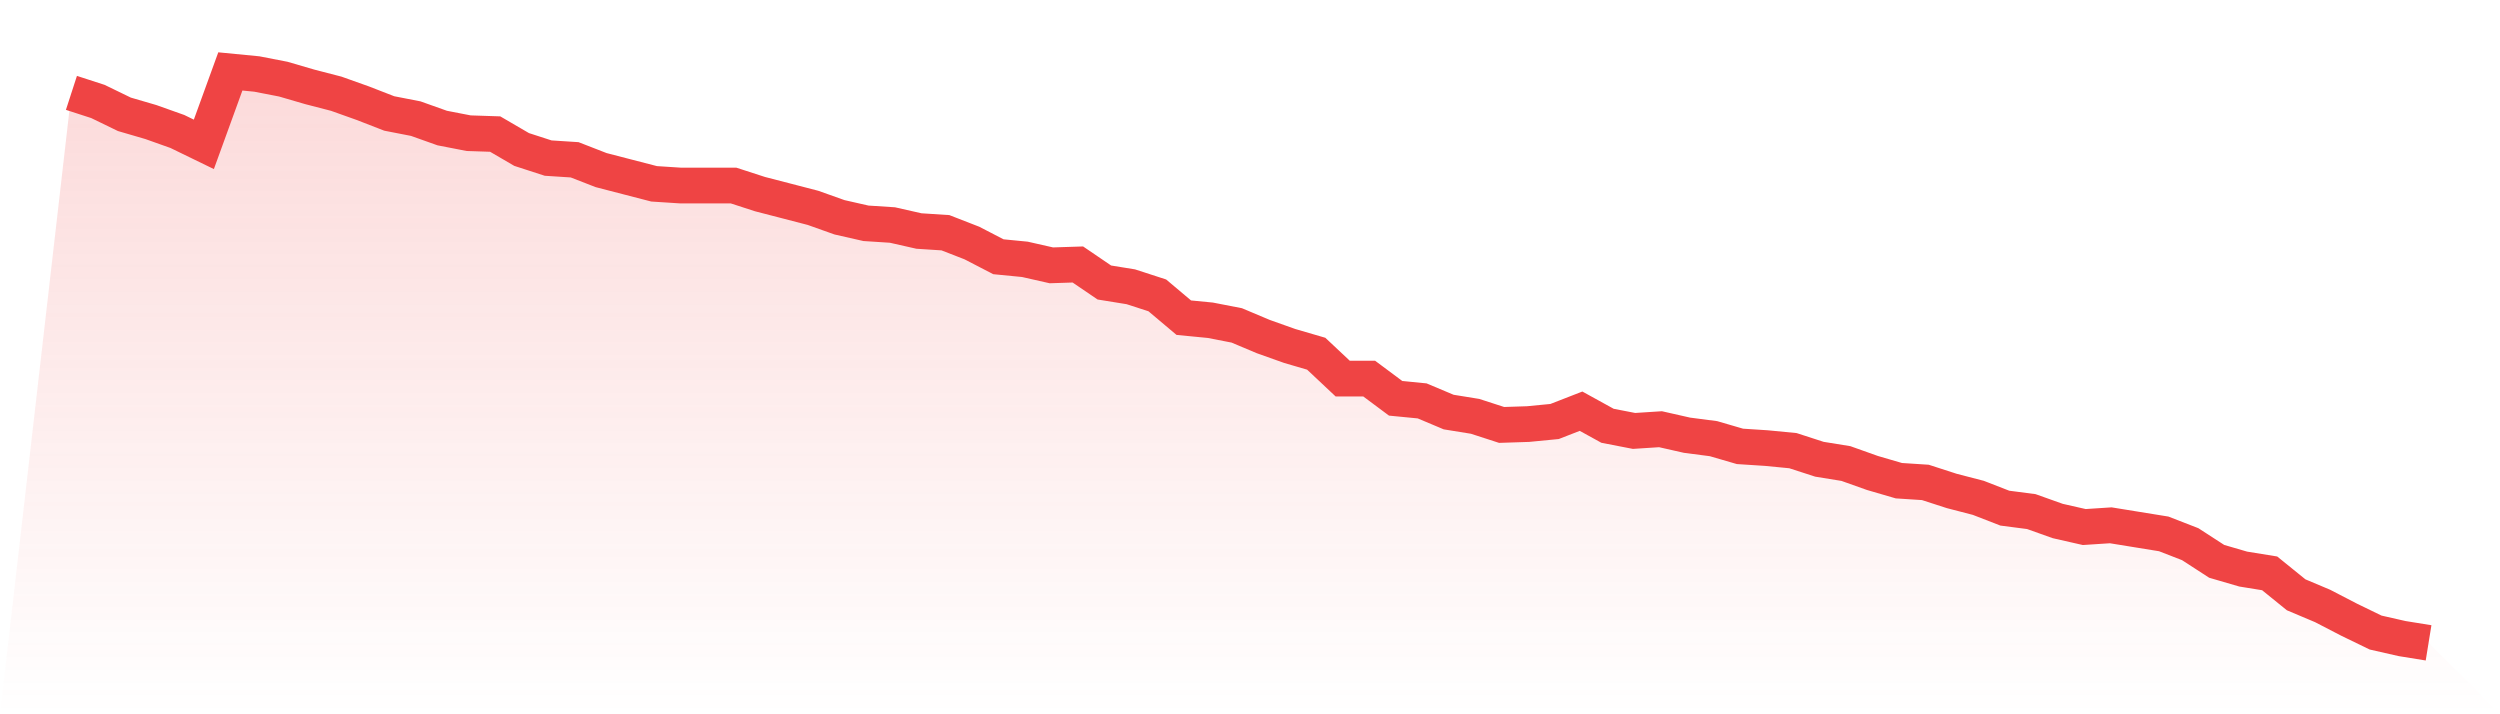 <svg viewBox="0 0 140 40" xmlns="http://www.w3.org/2000/svg">
<defs>
<linearGradient id="gradient" x1="0" x2="0" y1="0" y2="1">
<stop offset="0%" stop-color="#ef4444" stop-opacity="0.2"/>
<stop offset="100%" stop-color="#ef4444" stop-opacity="0"/>
</linearGradient>
</defs>
<path d="M4,5.201 L4,5.201 L5.483,5.682 L6.966,6.402 L8.449,6.835 L9.933,7.363 L11.416,8.084 L12.899,4 L14.382,4.144 L15.865,4.432 L17.348,4.865 L18.831,5.249 L20.315,5.778 L21.798,6.354 L23.281,6.643 L24.764,7.171 L26.247,7.459 L27.73,7.508 L29.213,8.372 L30.697,8.853 L32.18,8.949 L33.663,9.526 L35.146,9.91 L36.629,10.294 L38.112,10.39 L39.596,10.39 L41.079,10.39 L42.562,10.871 L44.045,11.255 L45.528,11.64 L47.011,12.168 L48.494,12.505 L49.978,12.601 L51.461,12.937 L52.944,13.033 L54.427,13.61 L55.91,14.378 L57.393,14.523 L58.876,14.859 L60.36,14.811 L61.843,15.82 L63.326,16.06 L64.809,16.541 L66.292,17.79 L67.775,17.934 L69.258,18.222 L70.742,18.847 L72.225,19.375 L73.708,19.808 L75.191,21.201 L76.674,21.201 L78.157,22.306 L79.64,22.45 L81.124,23.075 L82.607,23.315 L84.09,23.796 L85.573,23.748 L87.056,23.604 L88.539,23.027 L90.022,23.844 L91.506,24.132 L92.989,24.036 L94.472,24.372 L95.955,24.565 L97.438,24.997 L98.921,25.093 L100.404,25.237 L101.888,25.718 L103.371,25.958 L104.854,26.486 L106.337,26.919 L107.82,27.015 L109.303,27.495 L110.787,27.88 L112.27,28.456 L113.753,28.649 L115.236,29.177 L116.719,29.514 L118.202,29.417 L119.685,29.658 L121.169,29.898 L122.652,30.474 L124.135,31.435 L125.618,31.868 L127.101,32.108 L128.584,33.309 L130.067,33.934 L131.551,34.703 L133.034,35.423 L134.517,35.76 L136,36 L140,40 L0,40 z" fill="url(#gradient)"/>
<path d="M4,5.201 L4,5.201 L5.483,5.682 L6.966,6.402 L8.449,6.835 L9.933,7.363 L11.416,8.084 L12.899,4 L14.382,4.144 L15.865,4.432 L17.348,4.865 L18.831,5.249 L20.315,5.778 L21.798,6.354 L23.281,6.643 L24.764,7.171 L26.247,7.459 L27.73,7.508 L29.213,8.372 L30.697,8.853 L32.18,8.949 L33.663,9.526 L35.146,9.91 L36.629,10.294 L38.112,10.39 L39.596,10.39 L41.079,10.39 L42.562,10.871 L44.045,11.255 L45.528,11.64 L47.011,12.168 L48.494,12.505 L49.978,12.601 L51.461,12.937 L52.944,13.033 L54.427,13.61 L55.91,14.378 L57.393,14.523 L58.876,14.859 L60.36,14.811 L61.843,15.82 L63.326,16.06 L64.809,16.541 L66.292,17.79 L67.775,17.934 L69.258,18.222 L70.742,18.847 L72.225,19.375 L73.708,19.808 L75.191,21.201 L76.674,21.201 L78.157,22.306 L79.64,22.45 L81.124,23.075 L82.607,23.315 L84.09,23.796 L85.573,23.748 L87.056,23.604 L88.539,23.027 L90.022,23.844 L91.506,24.132 L92.989,24.036 L94.472,24.372 L95.955,24.565 L97.438,24.997 L98.921,25.093 L100.404,25.237 L101.888,25.718 L103.371,25.958 L104.854,26.486 L106.337,26.919 L107.82,27.015 L109.303,27.495 L110.787,27.88 L112.27,28.456 L113.753,28.649 L115.236,29.177 L116.719,29.514 L118.202,29.417 L119.685,29.658 L121.169,29.898 L122.652,30.474 L124.135,31.435 L125.618,31.868 L127.101,32.108 L128.584,33.309 L130.067,33.934 L131.551,34.703 L133.034,35.423 L134.517,35.76 L136,36" fill="none" stroke="#ef4444" stroke-width="2"/>
</svg>